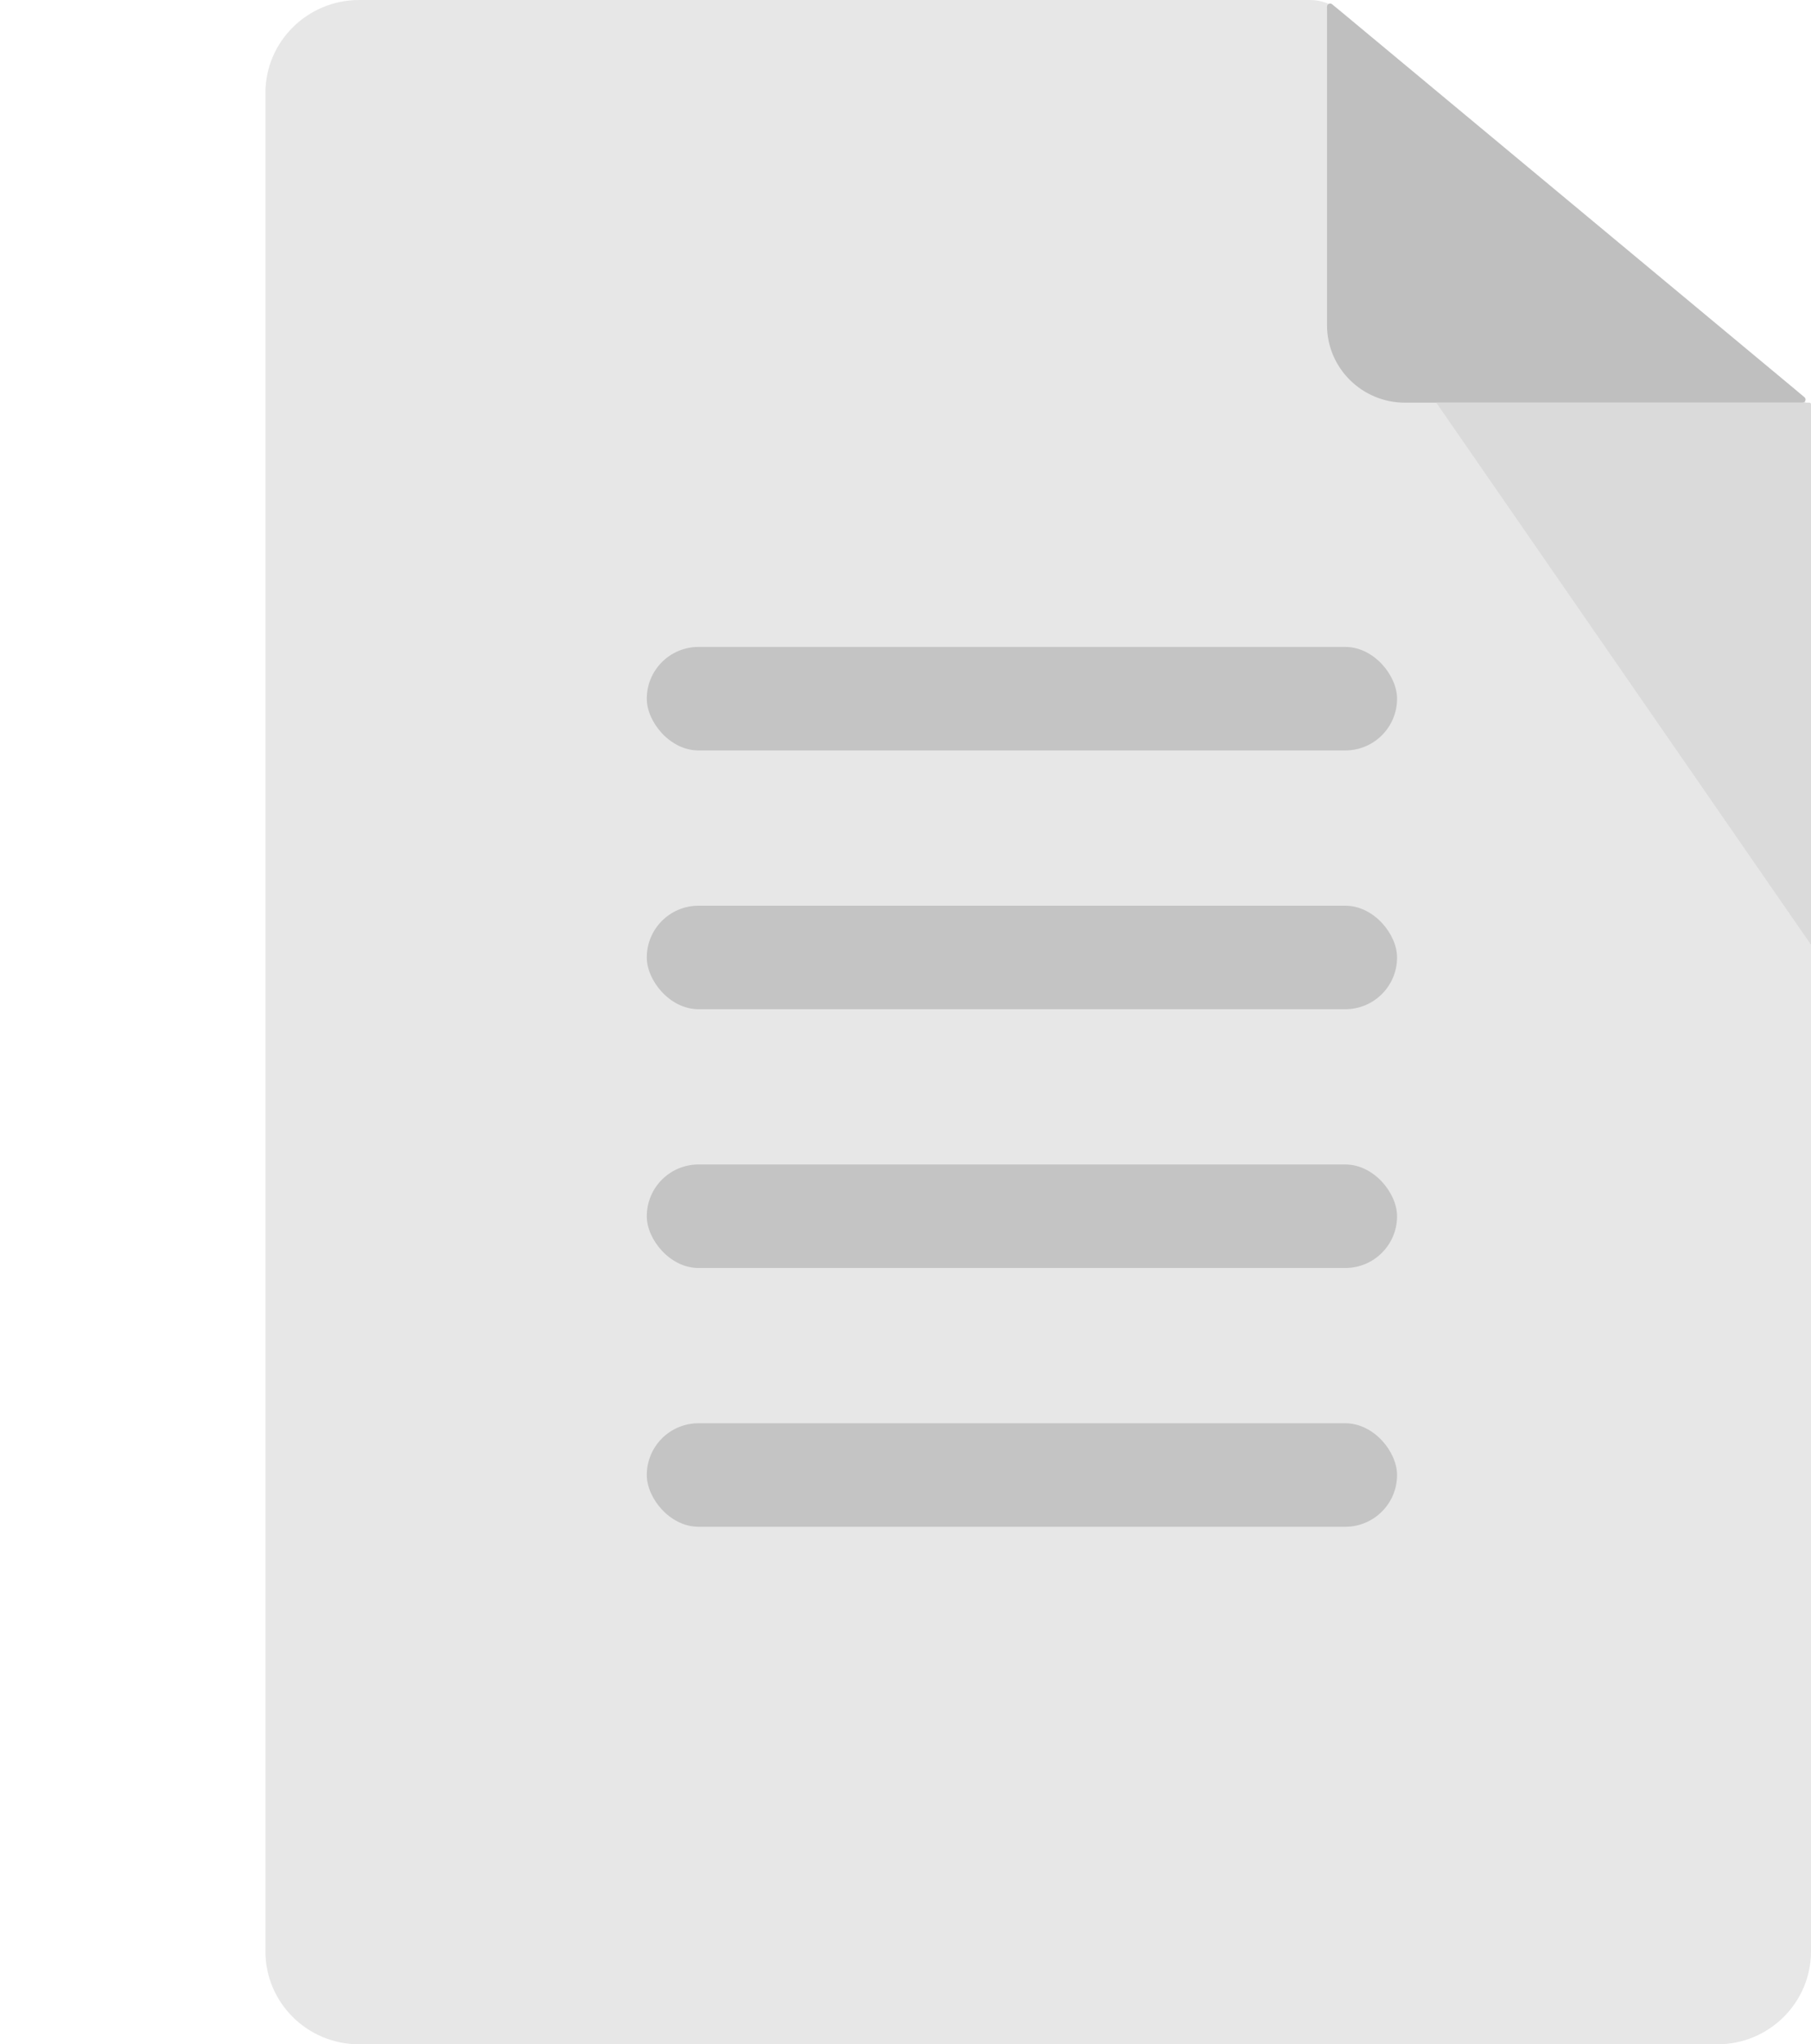 <svg width="70" height="79" viewBox="0 0 70 79" fill="none" xmlns="http://www.w3.org/2000/svg">
<g clip-path="url(#clip0)">
<path d="M10.259 75.409V10.174V3.591C10.259 1.608 11.884 0 13.884 0H50.631C51.057 0 51.472 0.149 51.798 0.42L69.353 15.022C69.763 15.364 70 15.867 70 16.398V75.409C70 77.392 68.379 79 66.379 79H13.88C11.88 79 10.259 77.392 10.259 75.409Z" fill="#E7E7E7"/>
<path d="M51.293 12.568V0.257C51.293 0.155 51.413 0.1 51.491 0.165L69.746 15.349C69.832 15.421 69.781 15.561 69.668 15.561H54.31C52.644 15.561 51.293 14.221 51.293 12.568Z" fill="#BFBFBF"/>
<path d="M70 36.508L55.517 15.561H69.94C69.973 15.561 70 15.587 70 15.62V36.508Z" fill="#DADADA"/>
<rect x="25" y="35" width="29" height="4" rx="2" fill="#C4C4C4"/>
<rect x="25" y="25" width="29" height="4" rx="2" fill="#C4C4C4"/>
<rect x="25" y="45" width="29" height="4" rx="2" fill="#C4C4C4"/>
<rect x="25" y="55" width="29" height="4" rx="2" fill="#C4C4C4"/>
</g>
<defs>
<clipPath id="clip0">
<rect width="70" height="79" fill="white"/>
</clipPath>
</defs>
</svg>
